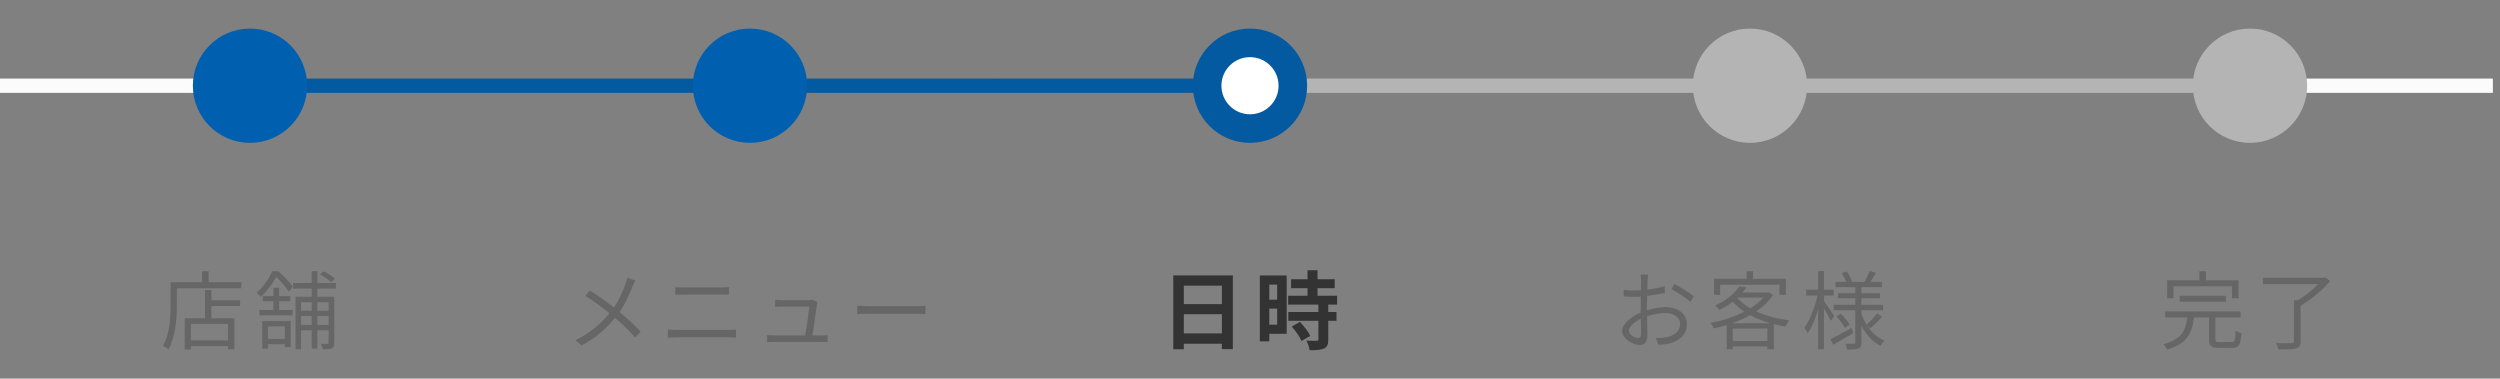 <svg width="350" height="53" viewBox="0 0 350 53" fill="none" xmlns="http://www.w3.org/2000/svg">
<rect x="0" y="0" width="350" height="53" fill="#808080" stroke="none"/>
<rect width="70" height="2" transform="matrix(1 0 0 -1 0 13)" fill="url(#paint0_linear)"/>
<circle cx="35" cy="12" r="6" fill="#0060AF" stroke="#0060AF" stroke-width="4"/>
<path d="M31.916 47.652H26.732V45.348H31.916V47.652ZM29.6 40.608H28.7V44.556H25.856V48.924H26.732V48.456H31.916V48.9H32.816V44.556H29.6V42.84H33.62V42.036H29.6V40.608ZM29.204 39.504V37.968H28.292V39.504H23.888V42.6C23.888 44.304 23.792 46.704 22.82 48.42C23.036 48.516 23.42 48.768 23.576 48.924C24.596 47.112 24.764 44.424 24.764 42.6V40.356H33.788V39.504H29.204ZM46.892 39.024C46.556 38.688 45.86 38.256 45.296 37.992L44.804 38.424C45.368 38.724 46.028 39.168 46.376 39.516L46.892 39.024ZM39.884 45.696V47.448H37.508V45.696H39.884ZM36.716 48.816H37.508V48.192H39.884V48.6H40.7V44.952H36.716V48.816ZM39.08 42.168H40.652V41.46H39.08V40.284H38.276V41.46H36.776V42.168H38.276V43.404H36.32V44.148H40.964V43.404H39.08V42.168ZM38.132 37.968C37.712 38.892 36.956 40.068 35.924 40.968C36.092 41.1 36.38 41.364 36.512 41.556C37.496 40.656 38.192 39.612 38.684 38.772C39.356 39.396 40.064 40.272 40.436 40.836L41 40.14C40.58 39.54 39.692 38.616 38.948 37.968H38.132ZM46.004 42.312V43.5H44.432V42.312H46.004ZM44.432 45.48V44.244H46.004V45.48H44.432ZM42.152 45.48V44.244H43.64V45.48H42.152ZM43.64 42.312V43.5H42.152V42.312H43.64ZM47.024 40.404V39.624H44.432V37.956H43.64V39.624H41.036V40.404H43.64V41.544H41.372V48.888H42.152V46.236H43.64V48.816H44.432V46.236H46.004V47.976C46.004 48.108 45.968 48.144 45.848 48.144C45.74 48.156 45.368 48.156 44.948 48.144C45.056 48.348 45.176 48.684 45.2 48.9C45.824 48.9 46.196 48.888 46.46 48.756C46.724 48.624 46.796 48.384 46.796 48V41.544H44.432V40.404H47.024Z" fill="#666666"/>
<rect x="0.5" y="-0.5" width="69" height="1" transform="matrix(1 0 0 -1 70 12)" fill="white" stroke="#035AA1"/>
<circle cx="105" cy="12" r="6" fill="#0060AF" stroke="#0060AF" stroke-width="4"/>
<path d="M87.804 38.88C87.756 39.144 87.648 39.528 87.564 39.768C87.204 40.788 86.712 41.916 85.944 43.032C84.996 42.3 83.604 41.316 82.584 40.668L81.948 41.424C83.1 42.132 84.432 43.116 85.32 43.848C84.144 45.3 82.656 46.62 80.556 47.616L81.408 48.372C83.496 47.292 84.984 45.864 86.1 44.496C87.132 45.384 88.044 46.236 88.932 47.256L89.688 46.416C88.836 45.504 87.804 44.568 86.736 43.68C87.54 42.516 88.152 41.196 88.536 40.14C88.632 39.888 88.812 39.492 88.932 39.264L87.804 38.88ZM93.504 47.28C93.912 47.256 94.332 47.22 94.764 47.22H101.952C102.276 47.22 102.684 47.244 103.044 47.28V46.128C102.696 46.176 102.312 46.188 101.952 46.188H94.764C94.332 46.188 93.912 46.164 93.504 46.128V47.28ZM94.536 41.268C94.908 41.244 95.304 41.232 95.724 41.232H100.86C101.256 41.232 101.712 41.244 102.048 41.268V40.188C101.712 40.224 101.292 40.248 100.86 40.248H95.712C95.328 40.248 94.92 40.224 94.536 40.188V41.268ZM113.748 46.956C113.916 45.852 114.264 43.476 114.36 42.66C114.372 42.564 114.408 42.408 114.444 42.288L113.712 41.94C113.604 41.988 113.304 42.024 113.112 42.024H109.464C109.164 42.024 108.804 41.988 108.516 41.952V42.96C108.816 42.948 109.128 42.924 109.476 42.924H113.292C113.256 43.608 112.908 45.948 112.728 46.956H108.384C108.012 46.956 107.676 46.932 107.388 46.908V47.904C107.736 47.88 108.012 47.868 108.384 47.868H114.96C115.212 47.868 115.656 47.88 115.872 47.892V46.92C115.62 46.944 115.188 46.956 114.924 46.956H113.748ZM120.024 43.98C120.396 43.944 121.032 43.92 121.692 43.92H128.28C128.82 43.92 129.324 43.968 129.564 43.98V42.804C129.3 42.828 128.868 42.864 128.268 42.864H121.692C121.02 42.864 120.384 42.828 120.024 42.804V43.98Z" fill="#666666"/>
<rect width="70" height="2" transform="matrix(1 0 0 -1 140 13)" fill="url(#paint1_linear)"/>
<circle cx="175" cy="12" r="6" fill="white" stroke="#035AA1" stroke-width="4"/>
<path d="M165.736 46.68V43.992H171.064V46.68H165.736ZM171.064 39.996V42.576H165.736V39.996H171.064ZM164.26 38.556V48.9H165.736V48.12H171.064V48.876H172.6V38.556H164.26ZM178.804 39.84V41.952H177.7V39.84H178.804ZM177.7 45.456V43.2H178.804V45.456H177.7ZM180.136 38.568H176.38V47.784H177.7V46.728H180.136V38.568ZM180.844 45.72C181.384 46.332 181.996 47.184 182.212 47.736L183.436 47.028C183.184 46.44 182.536 45.648 181.984 45.06L180.844 45.72ZM187.192 42.648V41.4H184.456V40.344H186.856V39.096H184.456V37.836H183.052V39.096H180.748V40.344H183.052V41.4H180.34V42.648H184.576V43.68H180.364V44.916H184.576V47.496C184.576 47.664 184.516 47.712 184.324 47.712C184.144 47.712 183.472 47.712 182.896 47.688C183.088 48.072 183.304 48.636 183.352 49.032C184.24 49.032 184.888 48.996 185.356 48.792C185.824 48.576 185.956 48.216 185.956 47.532V44.916H187.108V43.68H185.956V42.648H187.192Z" fill="#333333"/>
<rect width="70" height="2" transform="matrix(1 0 0 -1 210 13)" fill="#B4B4B4"/>
<circle cx="245" cy="12" r="8" fill="#B4B4B4"/>
<path d="M229.328 47.316C228.86 47.316 228.044 46.848 228.044 46.308C228.044 45.768 228.752 45.096 229.712 44.64C229.724 45.504 229.748 46.308 229.748 46.74C229.748 47.112 229.604 47.316 229.328 47.316ZM230.576 43.032C230.576 42.552 230.588 41.988 230.6 41.424C231.464 41.328 232.376 41.172 233.072 41.016L233.06 40.068C232.388 40.272 231.488 40.44 230.624 40.548C230.636 40.02 230.648 39.552 230.66 39.264C230.672 38.988 230.696 38.664 230.72 38.448H229.676C229.724 38.652 229.748 39.048 229.748 39.288C229.748 39.504 229.736 40.02 229.724 40.644C229.4 40.668 229.088 40.68 228.812 40.68C228.38 40.68 227.948 40.668 227.3 40.584L227.324 41.496C227.78 41.544 228.296 41.556 228.836 41.556C229.088 41.556 229.388 41.544 229.712 41.52C229.7 42.048 229.7 42.6 229.7 43.08V43.752C228.332 44.34 227.096 45.372 227.096 46.344C227.096 47.412 228.644 48.312 229.58 48.312C230.216 48.312 230.636 47.964 230.636 46.86C230.636 46.344 230.612 45.3 230.588 44.292C231.44 43.992 232.28 43.824 233.168 43.824C234.296 43.824 235.208 44.364 235.208 45.372C235.208 46.476 234.26 47.04 233.216 47.232C232.76 47.328 232.268 47.316 231.824 47.316L232.16 48.264C232.568 48.252 233.096 48.228 233.624 48.108C235.256 47.712 236.156 46.8 236.156 45.36C236.156 43.944 234.908 42.996 233.18 42.996C232.4 42.996 231.476 43.14 230.576 43.428V43.032ZM233.996 40.488C234.752 40.896 236.072 41.7 236.66 42.264L237.14 41.496C236.564 41.016 235.268 40.2 234.428 39.756L233.996 40.488ZM240.824 39.864H249.128V41.28H250.016V39.036H245.42V37.968H244.52V39.036H239.972V41.28H240.824V39.864ZM242.504 45.252C243.38 44.94 244.232 44.568 245.024 44.124C245.876 44.592 246.824 44.964 247.844 45.252H242.504ZM242.588 47.736V45.996H247.436V47.736H242.588ZM243.248 41.664H246.86C246.38 42.216 245.756 42.72 245.036 43.164C244.304 42.744 243.68 42.264 243.212 41.712L243.248 41.664ZM247.628 40.92L247.472 40.956H243.932C244.136 40.728 244.316 40.488 244.484 40.248L243.524 40.068C242.924 40.992 241.76 42.036 240.116 42.768C240.32 42.912 240.584 43.2 240.716 43.404C241.424 43.056 242.048 42.66 242.588 42.228C243.044 42.756 243.596 43.224 244.208 43.632C242.768 44.376 241.076 44.916 239.468 45.204C239.636 45.396 239.828 45.756 239.912 45.984C240.512 45.852 241.124 45.696 241.736 45.504V48.9H242.588V48.504H247.436V48.888H248.336V45.384C248.864 45.516 249.404 45.624 249.956 45.708C250.076 45.444 250.316 45.072 250.52 44.856C248.828 44.64 247.208 44.22 245.864 43.596C246.824 42.948 247.652 42.18 248.228 41.292L247.628 40.92ZM256.796 44.256C256.592 43.932 255.692 42.576 255.356 42.132V41.376H256.724V40.548H255.356V37.956H254.54V40.548H252.86V41.376H254.444C254.096 43.008 253.364 44.88 252.62 45.876C252.764 46.08 252.98 46.416 253.076 46.644C253.628 45.864 254.144 44.604 254.54 43.296V48.9H255.356V43.188C255.716 43.788 256.136 44.532 256.304 44.916L256.796 44.256ZM259.22 45.912C258.128 46.512 257 47.124 256.244 47.508L256.664 48.252C257.48 47.796 258.5 47.208 259.46 46.644L259.22 45.912ZM257.108 44.304C257.564 44.796 258.08 45.468 258.308 45.912L258.956 45.456C258.716 45.024 258.188 44.376 257.72 43.908L257.108 44.304ZM261.848 45.972C262.34 45.54 262.988 44.928 263.48 44.34L262.796 43.86C262.436 44.352 261.8 45.036 261.32 45.468C261.032 44.988 260.78 44.472 260.6 43.908V43.428H263.624V42.672H260.6V41.748H263.192V41.052H260.6V40.2H263.456V39.468H261.872C262.1 39.108 262.364 38.64 262.616 38.196L261.74 37.944C261.584 38.376 261.284 39.024 261.044 39.432L261.152 39.468H259.064L259.28 39.384C259.16 39.012 258.848 38.424 258.56 38.004L257.864 38.232C258.08 38.616 258.332 39.096 258.464 39.468H256.964V40.2H259.736V41.052H257.312V41.748H259.736V42.672H256.712V43.428H259.736V47.916C259.736 48.072 259.7 48.12 259.544 48.12C259.388 48.132 258.872 48.132 258.344 48.12C258.464 48.336 258.56 48.708 258.596 48.936C259.34 48.936 259.88 48.924 260.204 48.78C260.504 48.636 260.6 48.396 260.6 47.916V45.6C261.248 46.836 262.136 47.844 263.264 48.408C263.396 48.18 263.66 47.856 263.84 47.688C262.868 47.292 262.064 46.584 261.464 45.684L261.848 45.972Z" fill="#666666"/>
<rect width="69" height="2" transform="matrix(1 0 0 -1 280 13)" fill="url(#paint2_linear)"/>
<circle cx="315" cy="12" r="8" fill="#B4B4B4"/>
<path d="M304.296 40.08H312.468V41.748H313.392V39.24H308.832V37.968H307.908V39.24H303.396V41.748H304.296V40.08ZM311.628 42.24V41.412H305.16V42.24H311.628ZM310.74 47.892C310.236 47.892 310.152 47.82 310.152 47.484V44.448H313.68V43.608H303.12V44.448H306.216C306 46.26 305.412 47.544 302.856 48.18C303.048 48.348 303.288 48.72 303.384 48.936C306.18 48.156 306.888 46.62 307.164 44.448H309.264V47.484C309.264 48.432 309.552 48.708 310.644 48.708H312.492C313.44 48.708 313.704 48.288 313.8 46.656C313.56 46.584 313.188 46.44 312.984 46.308C312.948 47.676 312.864 47.892 312.42 47.892H310.74ZM325.536 38.832L325.344 38.892H316.812V39.768H324.54C323.784 40.548 322.74 41.424 321.744 42.024H321.156V47.748C321.156 47.964 321.072 48.036 320.808 48.048C320.544 48.06 319.608 48.06 318.624 48.024C318.768 48.276 318.948 48.66 318.984 48.912C320.208 48.912 321 48.912 321.456 48.78C321.912 48.636 322.08 48.36 322.08 47.76V42.804C323.544 41.964 325.188 40.584 326.232 39.336L325.536 38.832Z" fill="#666666"/>
<defs>
<linearGradient id="paint0_linear" x1="35.438" y1="2" x2="35" y2="2" gradientUnits="userSpaceOnUse">
<stop offset="0.871" stop-color="#035AA1"/>
<stop offset="0.871" stop-color="#035AA1"/>
<stop offset="0.938" stop-color="#FBFBFB"/>
</linearGradient>
<linearGradient id="paint1_linear" x1="35.438" y1="2" x2="35" y2="2" gradientUnits="userSpaceOnUse">
<stop offset="0.871" stop-color="#B4B4B4"/>
<stop offset="0.871" stop-color="#035AA1"/>
<stop offset="0.938" stop-color="#035AA1"/>
</linearGradient>
<linearGradient id="paint2_linear" x1="34.931" y1="2" x2="34.5" y2="2" gradientUnits="userSpaceOnUse">
<stop offset="0.871" stop-color="#FBFBFB"/>
<stop offset="0.871" stop-color="#B4B4B4"/>
<stop offset="0.938" stop-color="#B4B4B4"/>
</linearGradient>
</defs>
</svg>
